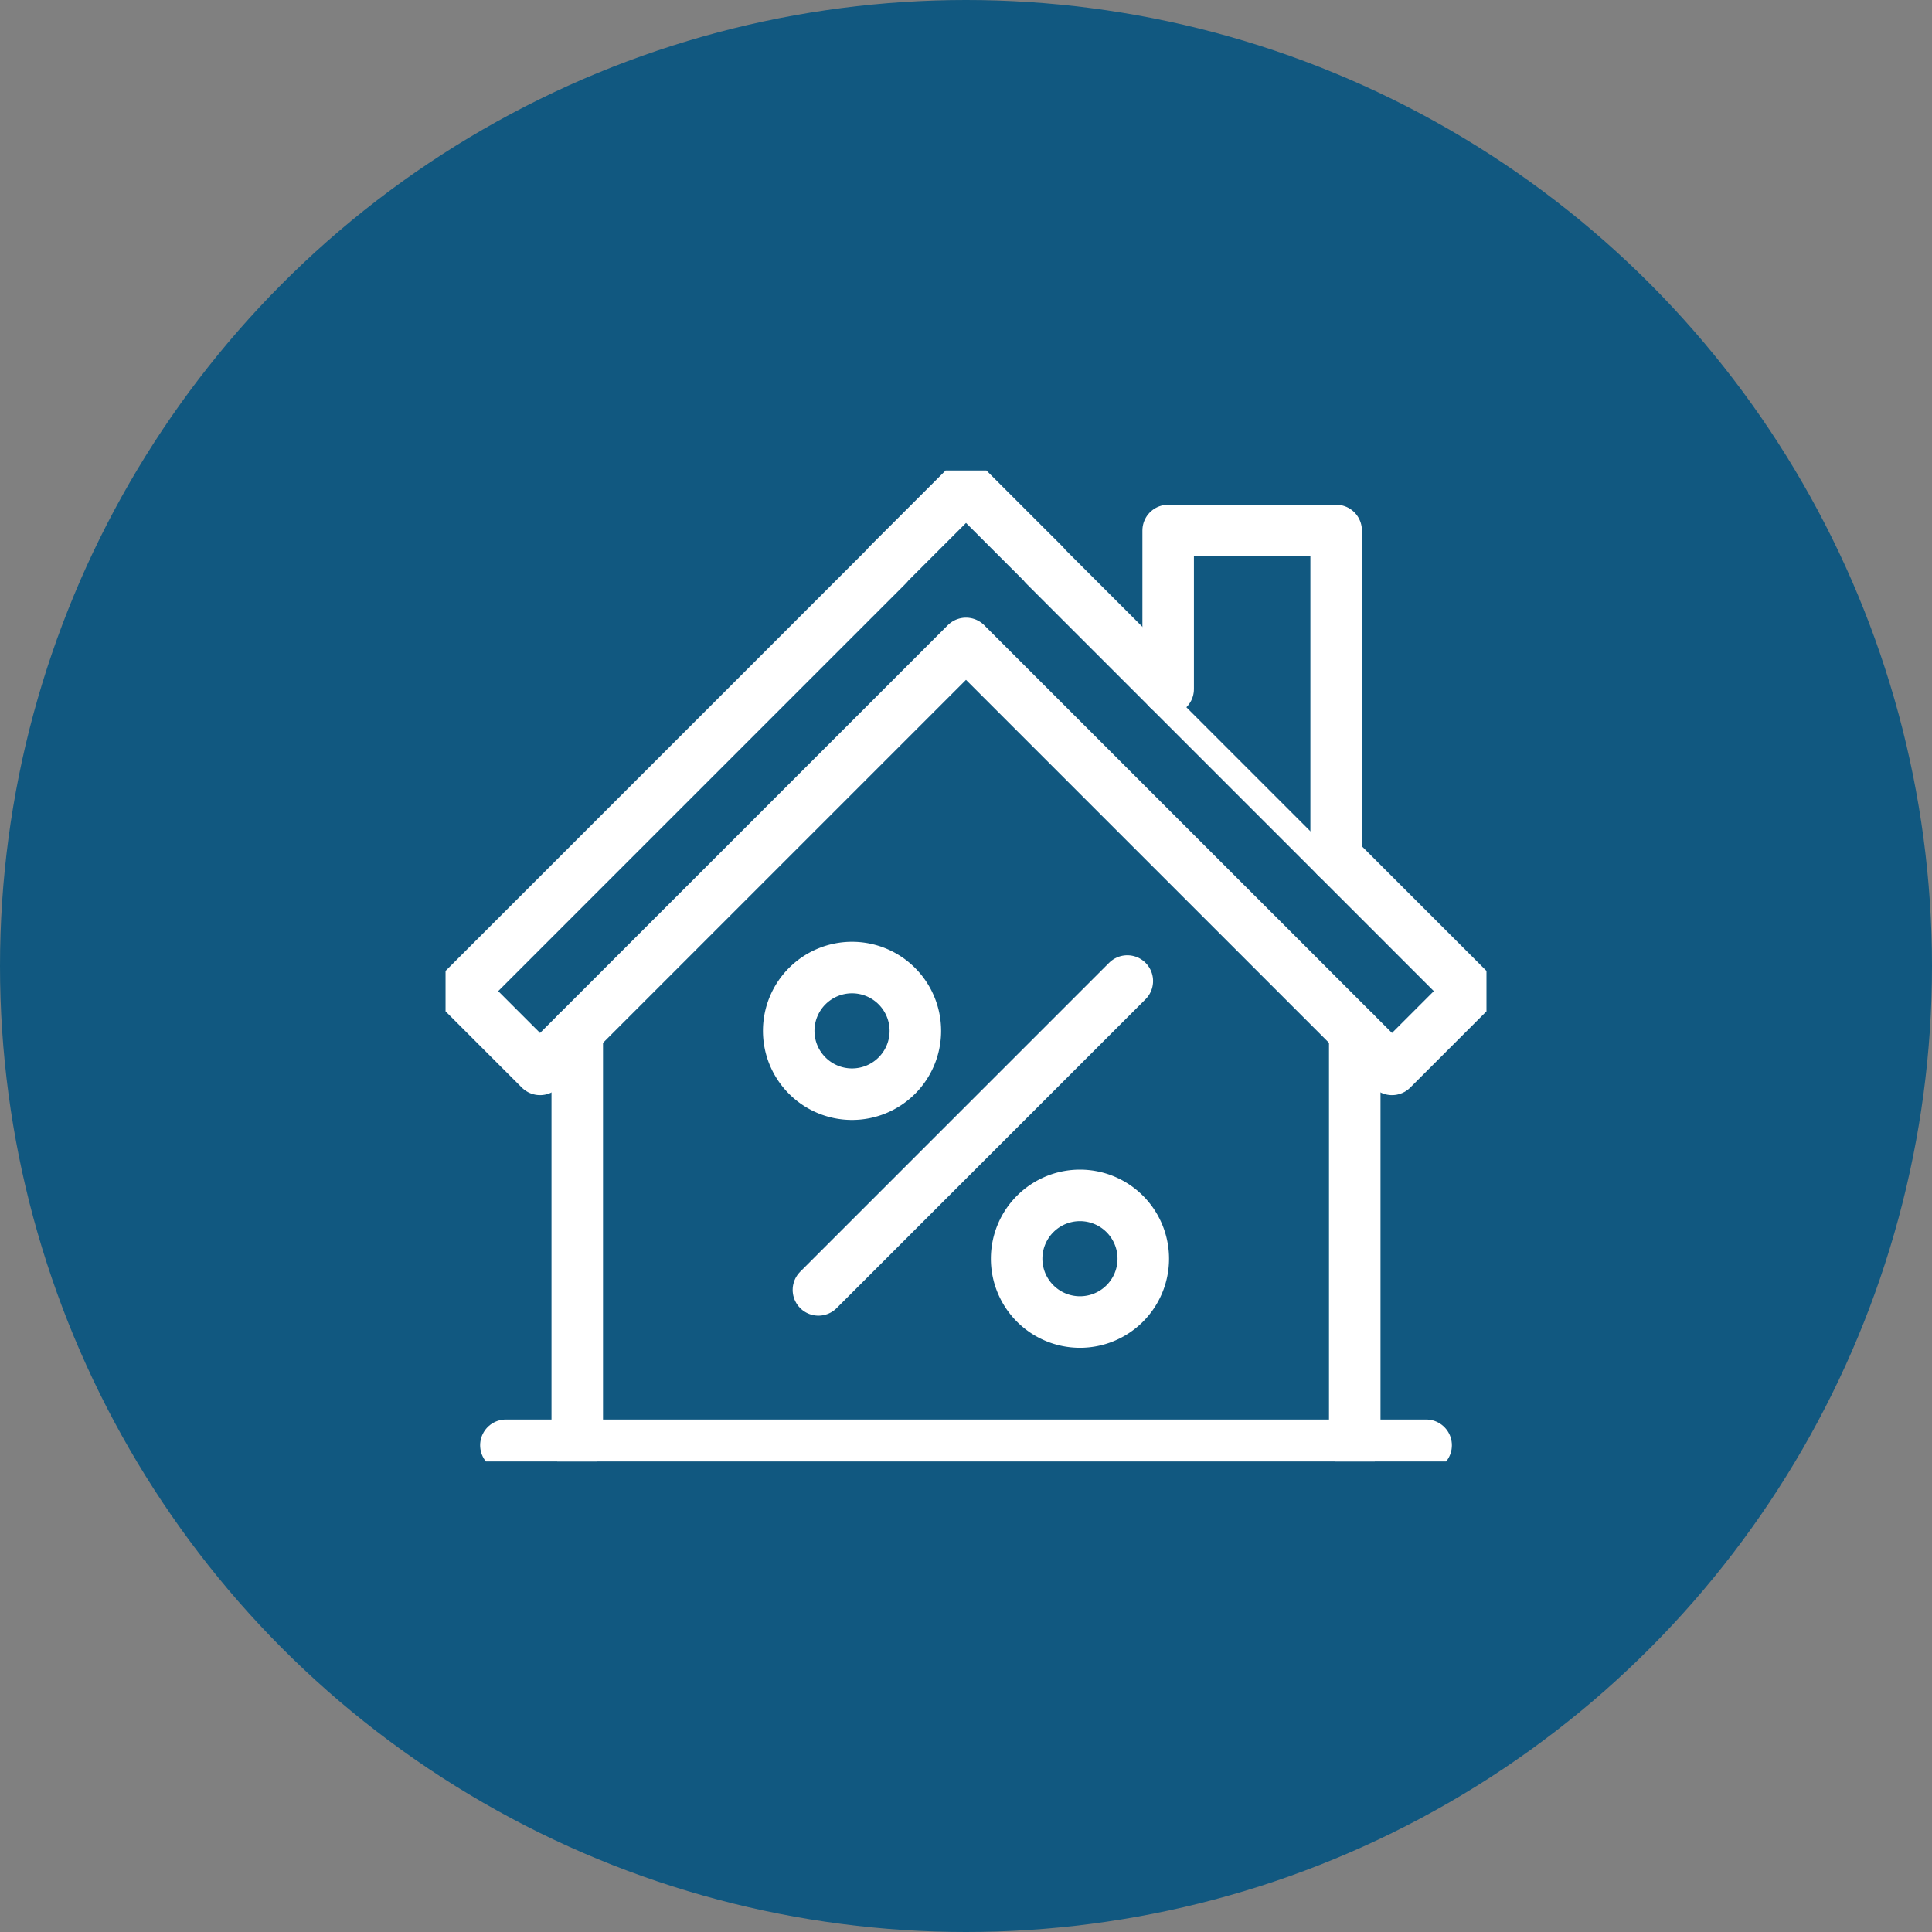 <svg xmlns="http://www.w3.org/2000/svg" xmlns:xlink="http://www.w3.org/1999/xlink" width="75" height="75" viewBox="0 0 75 75">
  <rect x="0" y="0" width="75" height="75" fill="#808080" stroke="none"/>
  <defs>
    <clipPath id="clip-path">
      <rect id="Rectangle_271" data-name="Rectangle 271" width="40.409" height="38.47" fill="#115880" stroke="#fff" stroke-width="1"/>
    </clipPath>
  </defs>
  <g id="appraisals_icn" data-name="appraisals icn" transform="translate(-682.5 -1181.81)">
    <circle id="Ellipse_31" data-name="Ellipse 31" cx="37.5" cy="37.5" r="37.5" transform="translate(682.5 1181.81)" fill="#115880"/>
    <g id="Group_159" data-name="Group 159" transform="translate(699.796 1200.074)">
      <g id="Group_156" data-name="Group 156" transform="translate(0 0)">
        <g id="Group_155" data-name="Group 155" clip-path="url(#clip-path)">
          <path id="Path_210" data-name="Path 210" d="M40.149,20.582,23.613,4.045l.008-.007L20.581,1l-.007.007L20.568,1,17.529,4.038l.007.007L1,20.582,4.039,23.62,20.574,7.084,37.111,23.62Z" transform="translate(-0.37 -0.371)" fill="#115880" stroke="#fff" stroke-linecap="round" stroke-linejoin="round" stroke-width="2"/>
          <line id="Line_74" data-name="Line 74" y1="16.036" transform="translate(5.113 21.804)" fill="none" stroke="#fff" stroke-linecap="round" stroke-linejoin="round" stroke-width="2"/>
          <line id="Line_75" data-name="Line 75" y2="16.036" transform="translate(35.295 21.804)" fill="none" stroke="#fff" stroke-linecap="round" stroke-linejoin="round" stroke-width="2"/>
        </g>
      </g>
      <path id="Path_211" data-name="Path 211" d="M44.555,9.855V3.7h6.521V16.376" transform="translate(-16.503 -1.37)" fill="#115880" stroke="#fff" stroke-linecap="round" stroke-linejoin="round" stroke-width="2"/>
      <g id="Group_158" data-name="Group 158" transform="translate(0 0)">
        <g id="Group_157" data-name="Group 157" clip-path="url(#clip-path)">
          <line id="Line_76" data-name="Line 76" x2="35.723" transform="translate(2.343 37.841)" fill="none" stroke="#fff" stroke-linecap="round" stroke-linejoin="round" stroke-width="2"/>
          <path id="Path_212" data-name="Path 212" d="M26.076,33.107a2.458,2.458,0,1,1-2.459-2.458A2.459,2.459,0,0,1,26.076,33.107Z" transform="translate(-7.838 -11.353)" fill="#115880" stroke="#fff" stroke-linecap="round" stroke-linejoin="round" stroke-width="2"/>
          <path id="Path_213" data-name="Path 213" d="M40.13,47.161A2.458,2.458,0,1,1,37.672,44.7,2.458,2.458,0,0,1,40.13,47.161Z" transform="translate(-13.044 -16.559)" fill="#115880" stroke="#fff" stroke-linecap="round" stroke-linejoin="round" stroke-width="2"/>
          <line id="Line_77" data-name="Line 77" y1="11.991" x2="11.991" transform="translate(14.475 19.819)" fill="none" stroke="#fff" stroke-linecap="round" stroke-linejoin="round" stroke-width="2"/>
        </g>
      </g>
    </g>
  </g>
</svg>
